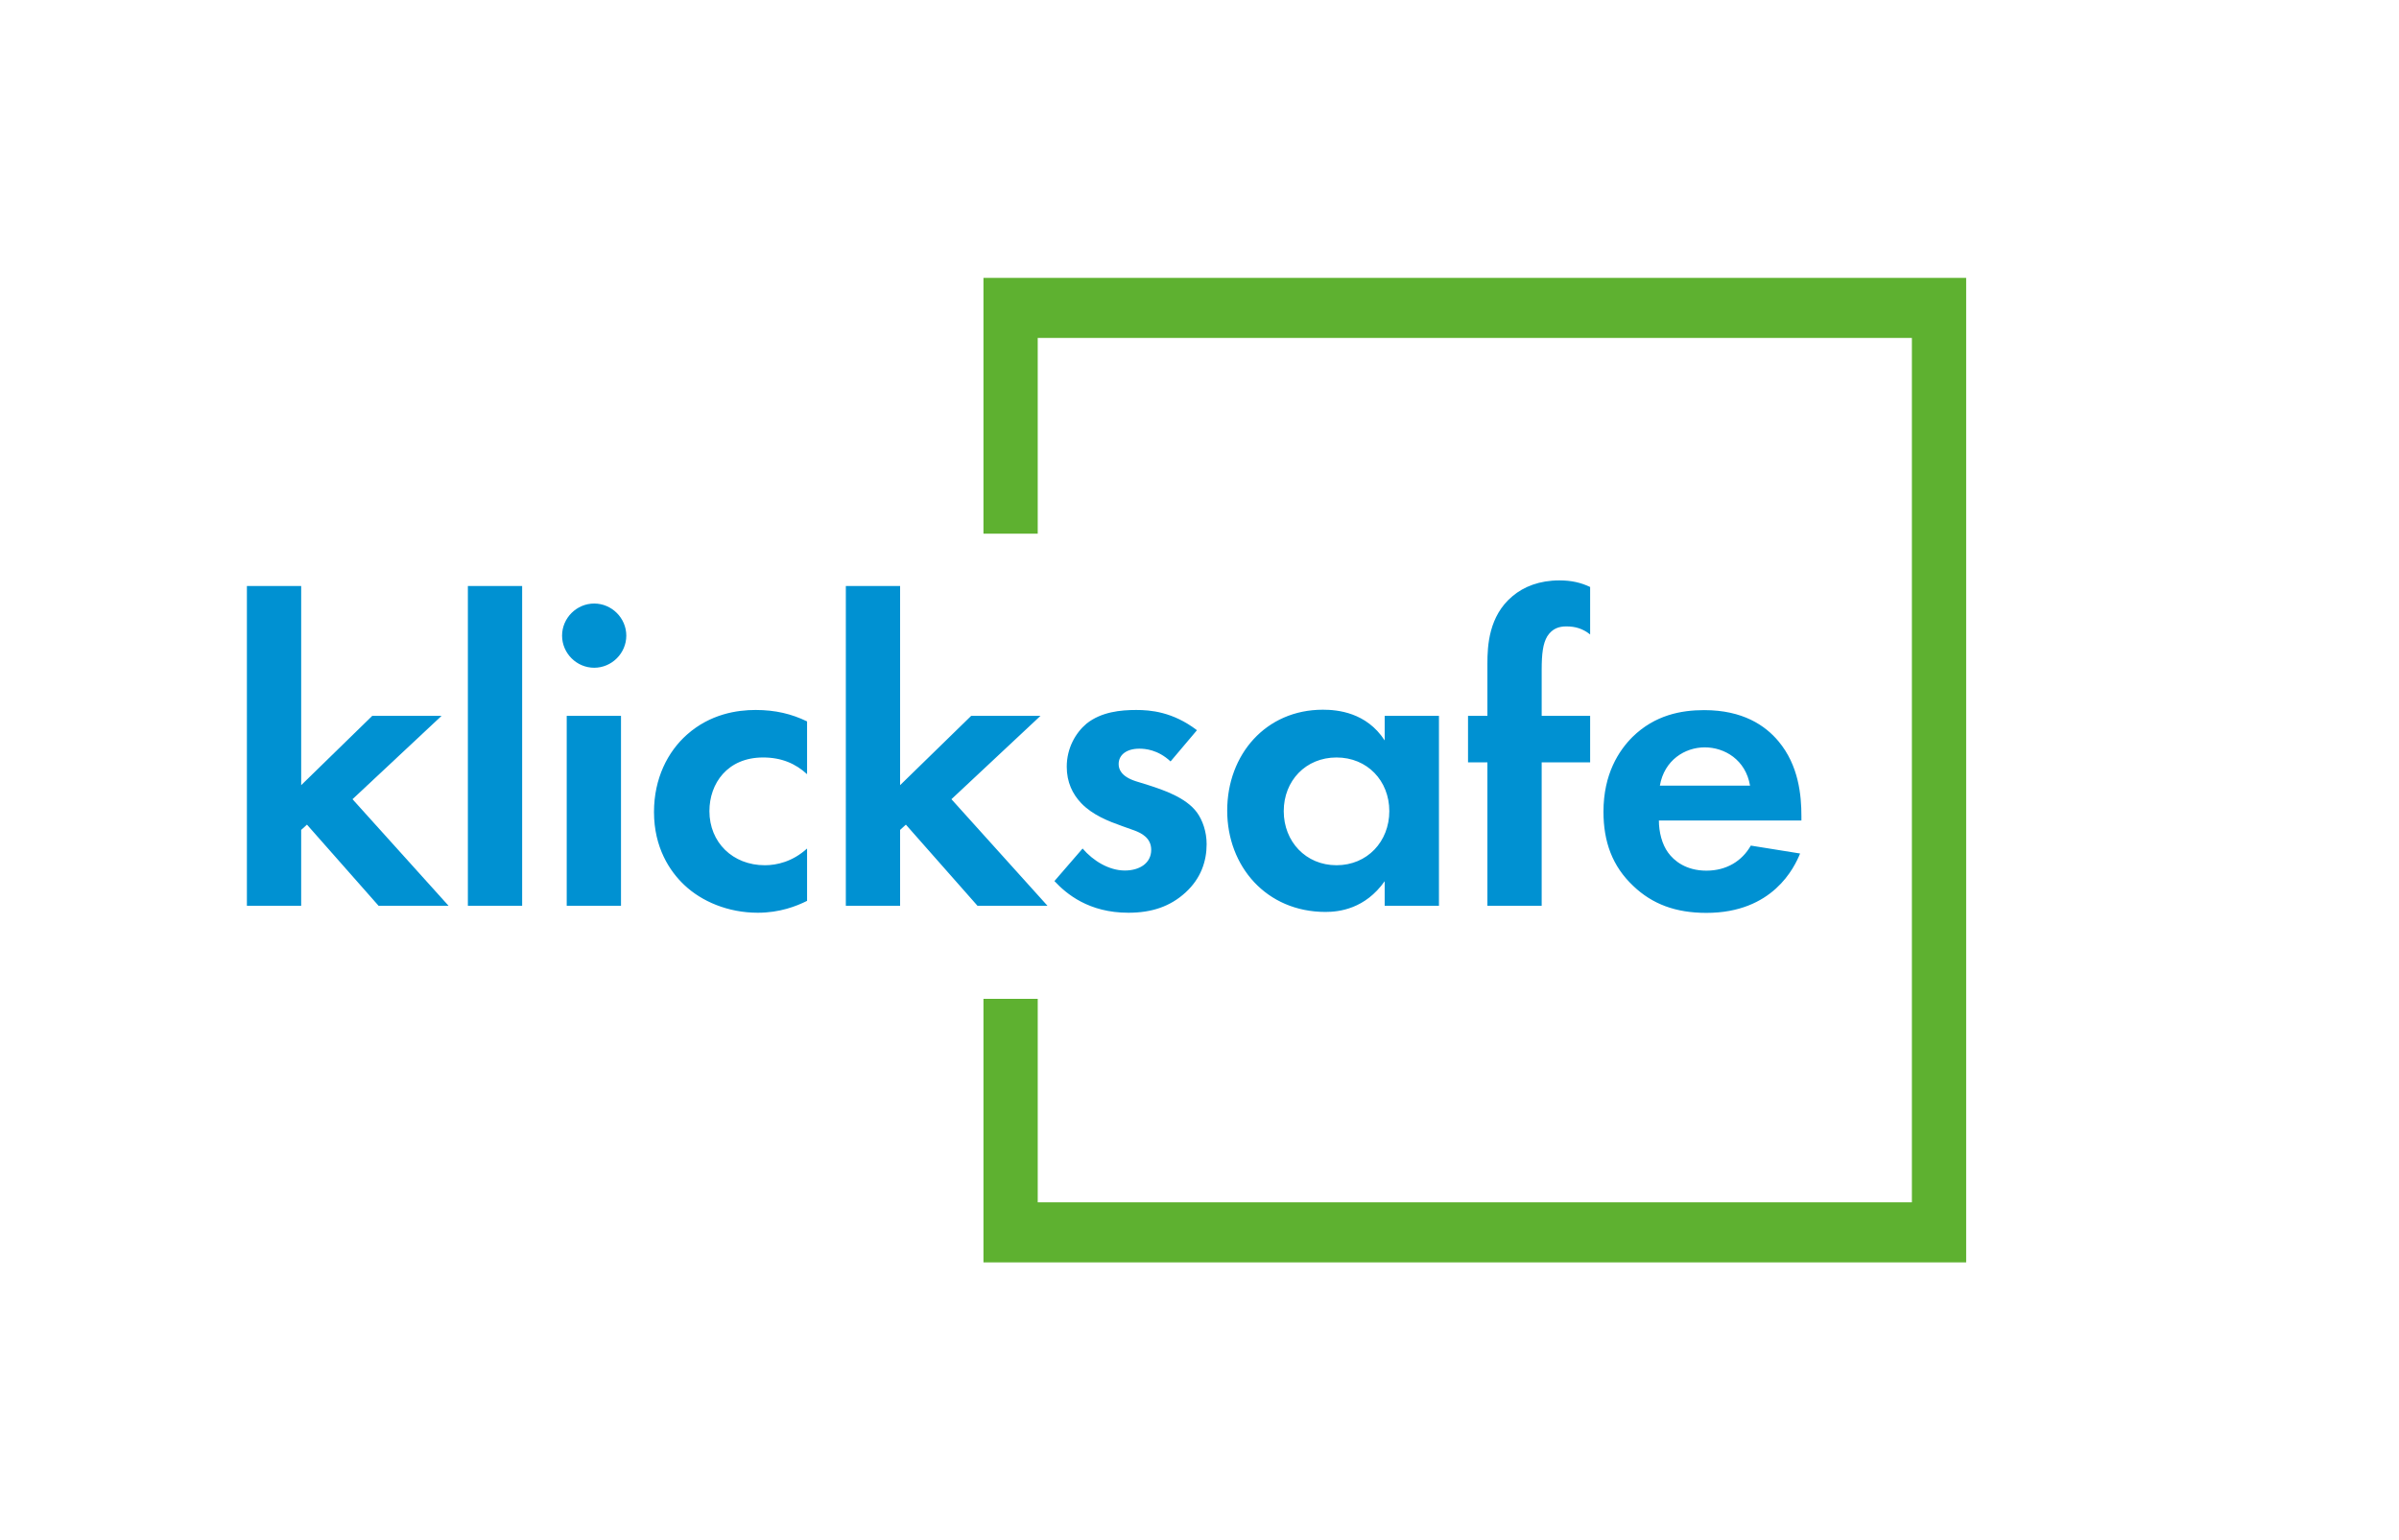 <?xml version="1.0" encoding="UTF-8"?>
<svg xmlns="http://www.w3.org/2000/svg" width="1900" height="1220" viewBox="0 0 3140.5 2017">
  <switch>
    <g>
      <path fill="#5EB130" d="M1287.362 1653.145V1307.98h71.063v266.488H2503.05V442.532H1358.425v256.336h-71.063V363.855h1286.751v1289.29z"/>
      <path fill="#0091D2" d="M393.997 767.393v260.802l93.054-90.758h90.758l-116.606 109.138 125.796 139.583h-91.65l-93.78-106.27-7.572 6.891v99.379h-71.063V767.393zM612.263 767.392h71.063v418.766h-71.063z"/>
      <g fill="#0091D2">
        <path d="M777.657 790.341c23.038 0 42.046 19.008 42.046 42.045 0 23.04-19.008 42.048-42.046 42.048-23.039 0-42.047-19.008-42.047-42.048 0-23.037 19.008-42.045 42.047-42.045m35.105 395.817h-71.063V937.436h71.063v248.722zM1056.407 1013.818c-14.975-13.822-33.406-21.885-57.598-21.885-46.653 0-70.268 33.982-70.268 70.268 0 40.896 30.526 70.847 72.572 70.847 15.551 0 36.287-4.609 55.294-21.889v68.542c-13.824 6.913-35.71 15.551-64.509 15.551-39.167 0-73.725-14.976-96.189-36.285-19.007-17.855-39.742-48.958-39.742-95.613 0-43.774 17.855-78.91 43.198-101.372 30.527-27.07 65.662-32.255 89.853-32.255 25.919 0 47.23 5.185 67.389 14.978v69.113zM1178.23 767.393v260.802l93.054-90.758h90.758l-116.606 109.138 125.796 139.583h-91.651l-93.779-106.27-7.572 6.891v99.379h-71.063V767.393zM1532.354 997.116c-16.704-15.55-33.408-16.702-40.895-16.702-16.703 0-27.07 8.062-27.07 20.157 0 6.338 2.879 16.128 22.463 22.465l16.703 5.183c19.583 6.336 48.958 16.128 63.358 35.711 7.487 10.367 12.671 25.344 12.671 41.472 0 22.463-7.487 44.925-27.647 63.357-20.159 18.431-44.351 26.493-74.877 26.493-51.838 0-81.212-24.766-96.765-41.471l36.863-42.622c13.823 16.127 34.558 28.8 55.294 28.8 19.583 0 34.558-9.793 34.558-27.07 0-15.553-12.671-21.888-21.886-25.345l-16.127-5.758c-17.855-6.337-38.592-14.398-53.567-29.952-11.521-12.095-19.007-27.647-19.007-47.805 0-24.193 11.52-44.351 25.918-56.445 19.584-15.553 44.927-17.857 65.087-17.857 18.431 0 47.806 2.305 79.485 26.495l-34.559 40.894zM1812.722 937.437h71.063v248.722h-71.063v-32.168c-25.63 36.189-59.414 40.208-77.471 40.208-77.471 0-128.729-59.737-128.729-132.688 0-73.525 50.676-132.117 125.235-132.117 19.222 0 57.084 3.449 80.966 40.211v-32.168zm-132.174 124.764c0 39.743 28.799 70.846 69.117 70.846 40.318 0 69.117-31.103 69.117-70.846 0-39.742-28.799-70.268-69.117-70.268-40.318 0-69.117 30.526-69.117 70.268M2018.298 998.348v187.812h-71.063V998.348h-25.38v-60.911h25.38v-68.542c0-23.038 1.724-62.205 32.765-88.123 14.946-12.672 35.64-20.735 61.508-20.735 15.52 0 28.166 2.877 40.239 8.637v62.166c-9.632-7.614-19.261-10.543-31.158-10.543-9.063 0-18.127 2.342-24.927 12.884-5.664 9.373-7.364 22.845-7.364 43.93v60.326h63.449v60.911h-63.449zM2356.657 1117.688c-7.487 18.43-35.71 77.755-122.682 77.755-40.319 0-70.845-11.518-95.612-35.133-27.646-25.92-39.167-58.175-39.167-97.34 0-49.535 20.159-80.062 38.016-97.918 29.375-28.797 63.933-35.135 93.884-35.135 50.686 0 80.061 20.16 97.34 40.896 26.495 31.679 29.951 70.846 29.951 97.917v5.758H2171.77c0 14.978 4.031 31.104 12.095 42.048 7.487 10.367 23.039 23.614 50.11 23.614 26.495 0 46.654-12.672 58.174-32.83l64.508 10.368zm-65.522-88.884c-5.76-33.982-33.406-50.11-59.326-50.11-25.919 0-52.989 16.703-58.749 50.11h118.075z"/>
      </g>
    </g>
  </switch>
</svg>
